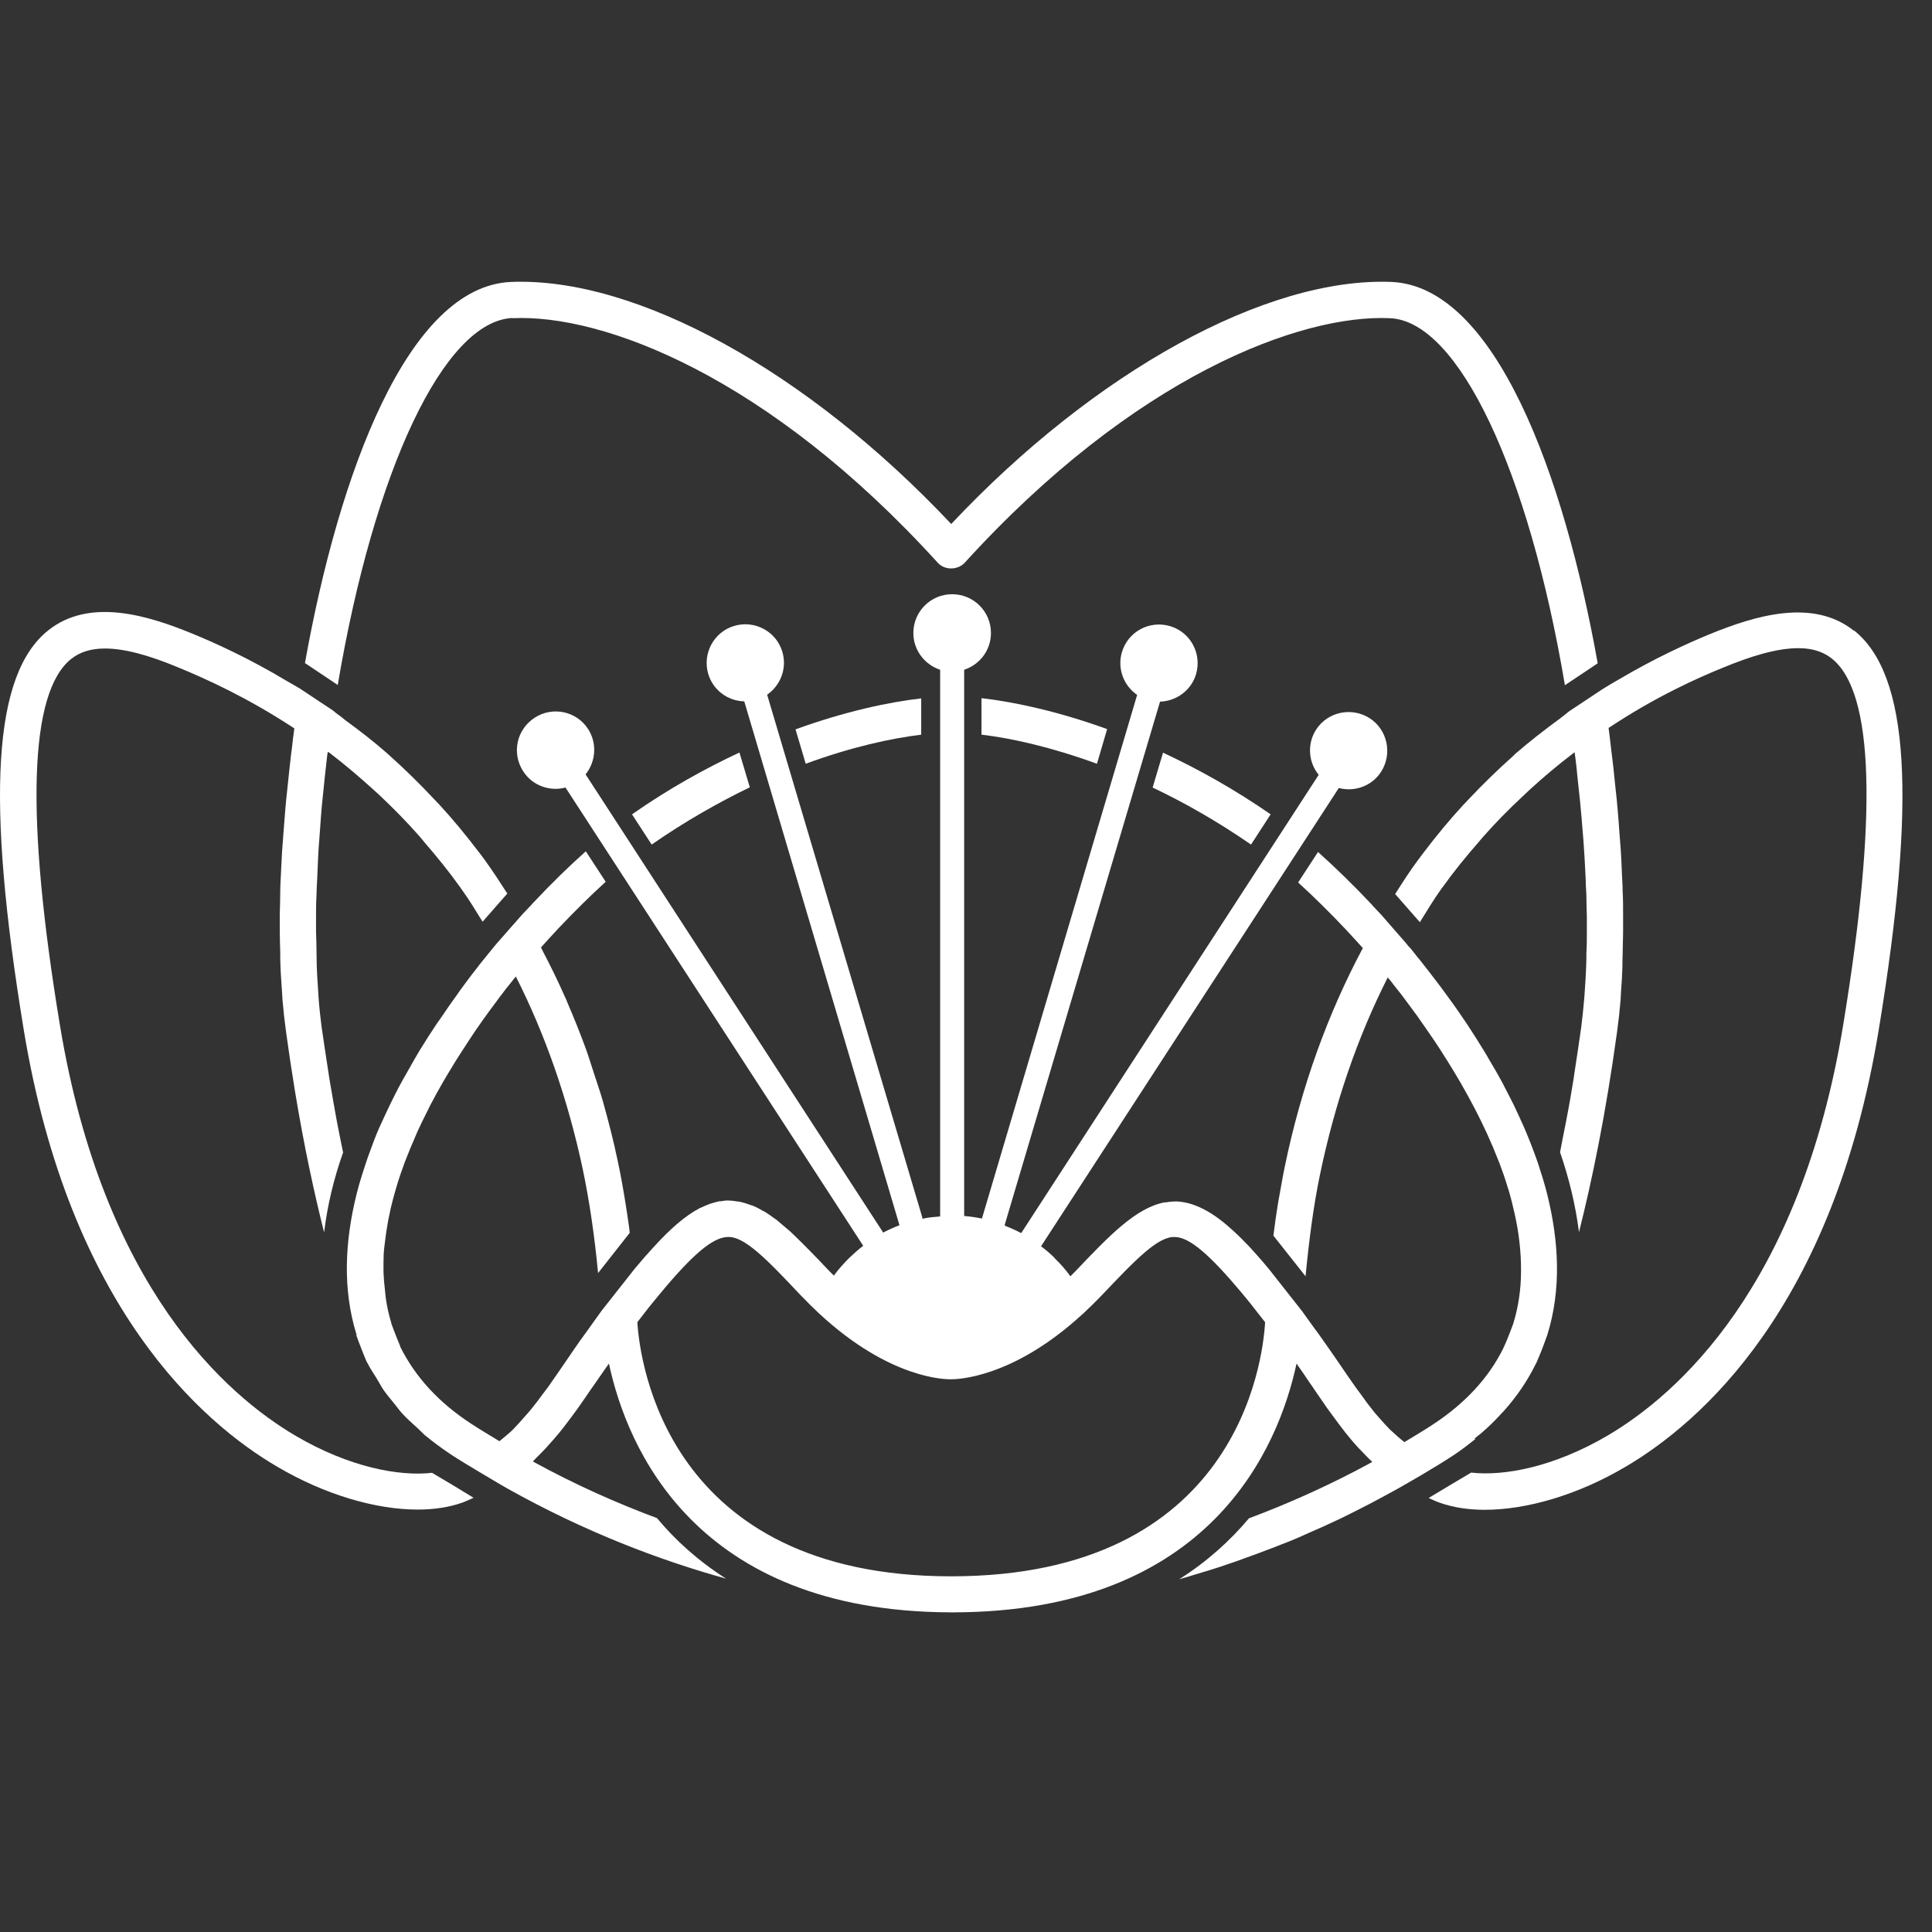 <svg width="60" height="60" viewBox="0 0 60 60" fill="none" xmlns="http://www.w3.org/2000/svg">
<rect x="0" y="0" width="60" height="60" fill="#333333" stroke="none"/>
<path d="M15.912 9.882C18.724 9.746 23.86 11.683 29.125 17.479C29.34 17.715 29.742 17.708 29.957 17.479C35.229 11.683 40.387 9.753 43.17 9.882C45.293 9.975 47.474 14.602 48.6 21.28L49.618 20.599C48.564 14.695 46.419 8.9 43.22 8.756C39.34 8.598 34.01 11.525 29.541 16.273C25.079 11.532 19.764 8.598 15.869 8.756C12.67 8.892 10.525 14.688 9.471 20.592L10.489 21.273C11.616 14.595 13.789 9.968 15.919 9.875L15.912 9.882Z" fill="white"/>
<path d="M13.416 45.74C12.398 45.855 10.848 45.568 9.184 44.592C7.025 43.323 3.202 39.98 1.86 31.832C0.784 25.326 0.906 21.502 2.212 20.462C2.484 20.247 2.829 20.14 3.259 20.14C3.847 20.14 4.593 20.333 5.554 20.735C6.401 21.086 7.67 21.653 9.141 22.621C9.112 22.815 9.091 23.009 9.069 23.202C9.041 23.403 9.019 23.604 8.998 23.798C8.969 24.049 8.947 24.293 8.919 24.544C8.897 24.745 8.876 24.938 8.861 25.132C8.84 25.376 8.825 25.62 8.804 25.856C8.789 26.05 8.775 26.244 8.761 26.43C8.746 26.667 8.739 26.896 8.725 27.133C8.718 27.32 8.703 27.506 8.703 27.686C8.703 27.915 8.696 28.145 8.689 28.367C8.689 28.539 8.689 28.711 8.689 28.884C8.689 29.12 8.696 29.343 8.703 29.565C8.703 29.715 8.703 29.866 8.711 30.01C8.718 30.261 8.739 30.497 8.754 30.734C8.761 30.842 8.768 30.964 8.775 31.071C8.804 31.408 8.84 31.731 8.883 32.04C8.926 32.348 8.969 32.649 9.012 32.943C9.062 33.273 9.112 33.589 9.162 33.897C9.449 35.633 9.765 37.082 10.066 38.273C10.167 37.434 10.367 36.602 10.655 35.791C10.597 35.519 10.547 35.253 10.489 34.966C10.475 34.894 10.461 34.816 10.447 34.744C10.375 34.349 10.303 33.94 10.231 33.51C10.224 33.453 10.21 33.388 10.203 33.324C10.131 32.864 10.059 32.391 9.987 31.889C9.952 31.609 9.916 31.308 9.894 30.992C9.887 30.885 9.88 30.77 9.873 30.655C9.858 30.44 9.844 30.225 9.837 30.002C9.837 29.866 9.83 29.723 9.83 29.579C9.83 29.371 9.822 29.156 9.815 28.934C9.815 28.776 9.815 28.618 9.815 28.453C9.815 28.238 9.815 28.023 9.83 27.8C9.83 27.628 9.844 27.456 9.851 27.284C9.858 27.061 9.873 26.839 9.88 26.617C9.887 26.437 9.901 26.258 9.916 26.072C9.93 25.842 9.952 25.613 9.966 25.383C9.98 25.197 9.995 25.01 10.016 24.823C10.038 24.594 10.066 24.357 10.088 24.121C10.109 23.927 10.131 23.74 10.152 23.547C10.159 23.482 10.167 23.41 10.181 23.346C10.203 23.36 10.224 23.375 10.246 23.389C10.705 23.74 11.142 24.113 11.565 24.494C11.652 24.573 11.73 24.644 11.816 24.723C12.232 25.118 12.634 25.526 13.014 25.957C13.072 26.021 13.129 26.093 13.187 26.165C13.567 26.602 13.932 27.054 14.277 27.535C14.291 27.556 14.313 27.578 14.327 27.607C14.564 27.929 14.772 28.281 14.987 28.625L15.755 27.75C15.525 27.392 15.295 27.04 15.052 26.703C14.987 26.61 14.915 26.523 14.851 26.437C14.463 25.928 14.062 25.44 13.631 24.974C13.581 24.917 13.524 24.867 13.473 24.809C13.036 24.343 12.584 23.898 12.103 23.468C12.075 23.446 12.053 23.418 12.024 23.396C11.608 23.03 11.171 22.693 10.719 22.363C10.647 22.306 10.576 22.241 10.497 22.191C10.447 22.155 10.396 22.112 10.346 22.069L9.32 21.388C9.177 21.302 9.048 21.23 8.911 21.151C7.728 20.441 6.695 19.975 5.978 19.68C4.565 19.099 2.778 18.561 1.502 19.573C-0.213 20.936 -0.449 24.773 0.741 32.004C2.162 40.604 6.279 44.184 8.603 45.546C10.073 46.414 11.659 46.881 12.971 46.881C13.481 46.881 13.954 46.809 14.356 46.665C14.478 46.622 14.592 46.565 14.707 46.515C14.492 46.386 14.284 46.257 14.083 46.135L13.395 45.726L13.416 45.74Z" fill="white"/>
<path d="M57.573 19.587C56.304 18.576 54.518 19.114 53.097 19.695C52.401 19.982 51.419 20.427 50.285 21.094C50.106 21.194 49.941 21.295 49.755 21.41L48.729 22.091C48.679 22.127 48.636 22.17 48.586 22.206C48.535 22.241 48.499 22.277 48.449 22.313C47.969 22.665 47.495 23.031 47.05 23.418C47.029 23.439 47.007 23.461 46.986 23.483C46.505 23.913 46.046 24.358 45.602 24.831C45.551 24.888 45.501 24.939 45.451 24.989C45.02 25.455 44.619 25.943 44.231 26.452C44.167 26.538 44.095 26.631 44.031 26.718C43.779 27.055 43.557 27.406 43.328 27.765L44.095 28.64C44.31 28.296 44.518 27.944 44.755 27.614C44.769 27.593 44.784 27.571 44.798 27.557C45.142 27.076 45.508 26.624 45.896 26.18C45.953 26.115 46.01 26.043 46.068 25.979C46.448 25.548 46.85 25.139 47.273 24.745C47.352 24.666 47.438 24.594 47.517 24.515C47.94 24.128 48.385 23.755 48.844 23.404C48.865 23.389 48.887 23.375 48.901 23.36C48.908 23.432 48.923 23.504 48.93 23.576C48.951 23.755 48.973 23.927 48.987 24.107C49.016 24.35 49.037 24.602 49.066 24.845C49.08 25.025 49.102 25.204 49.116 25.383C49.138 25.62 49.152 25.857 49.174 26.093C49.188 26.266 49.195 26.445 49.209 26.617C49.224 26.847 49.231 27.076 49.245 27.306C49.245 27.478 49.26 27.643 49.267 27.808C49.267 28.03 49.274 28.253 49.281 28.468C49.281 28.625 49.281 28.783 49.281 28.941C49.281 29.163 49.281 29.379 49.267 29.587C49.267 29.73 49.267 29.874 49.26 30.003C49.253 30.232 49.238 30.448 49.224 30.663C49.217 30.77 49.209 30.885 49.202 30.985C49.174 31.301 49.145 31.602 49.109 31.882C49.037 32.384 48.966 32.872 48.894 33.331C48.887 33.381 48.88 33.439 48.872 33.489C48.801 33.926 48.729 34.35 48.65 34.751C48.636 34.816 48.629 34.873 48.614 34.938C48.557 35.232 48.499 35.505 48.449 35.784C48.729 36.595 48.93 37.427 49.037 38.266C49.439 36.674 49.869 34.608 50.221 32.033C50.264 31.724 50.3 31.401 50.328 31.064C50.336 30.971 50.336 30.878 50.343 30.785C50.364 30.534 50.379 30.275 50.386 30.01C50.386 29.881 50.386 29.752 50.393 29.623C50.393 29.379 50.407 29.135 50.407 28.877C50.407 28.726 50.407 28.568 50.407 28.418C50.407 28.174 50.407 27.93 50.393 27.679C50.393 27.506 50.379 27.334 50.371 27.155C50.364 26.911 50.35 26.674 50.336 26.423C50.321 26.237 50.307 26.05 50.293 25.864C50.278 25.62 50.257 25.369 50.235 25.118C50.221 24.924 50.199 24.731 50.178 24.544C50.149 24.293 50.128 24.042 50.099 23.784C50.078 23.59 50.049 23.389 50.027 23.195C50.006 23.002 49.984 22.808 49.956 22.607C51.426 21.632 52.696 21.065 53.542 20.721C55.221 20.032 56.253 19.946 56.892 20.455C58.197 21.495 58.312 25.319 57.243 31.825C55.902 39.973 52.079 43.316 49.92 44.586C48.255 45.561 46.713 45.848 45.688 45.733L44.927 46.185C44.748 46.293 44.561 46.407 44.368 46.522C44.483 46.572 44.597 46.63 44.726 46.673C45.135 46.816 45.602 46.888 46.111 46.888C47.423 46.888 49.009 46.422 50.479 45.554C52.81 44.184 56.92 40.612 58.341 32.011C59.532 24.781 59.295 20.95 57.58 19.58L57.573 19.587Z" fill="white"/>
<path d="M28.609 22.816V21.689C27.604 21.804 26.249 22.091 24.706 22.651L25.022 23.719C26.442 23.196 27.676 22.93 28.609 22.816Z" fill="white"/>
<path d="M30.481 22.816C31.406 22.923 32.654 23.203 34.067 23.719L34.383 22.643C32.841 22.084 31.485 21.797 30.481 21.682V22.808V22.816Z" fill="white"/>
<path d="M35.796 24.458C36.779 24.924 37.804 25.505 38.852 26.229L39.461 25.29C38.321 24.501 37.195 23.877 36.119 23.375L35.796 24.458Z" fill="white"/>
<path d="M45.788 44.679C45.86 44.621 45.931 44.564 46.003 44.507C46.204 44.334 46.398 44.148 46.57 43.961C46.606 43.918 46.649 43.875 46.685 43.839C47.093 43.388 47.431 42.893 47.689 42.369C47.696 42.355 47.725 42.304 47.732 42.283C47.782 42.168 47.897 41.903 48.055 41.451C48.492 40.045 48.413 38.56 48.055 37.111C47.99 36.846 47.911 36.58 47.825 36.322C47.797 36.229 47.768 36.128 47.732 36.035C47.61 35.691 47.481 35.361 47.337 35.024C47.28 34.895 47.223 34.773 47.165 34.644C47.065 34.421 46.957 34.199 46.843 33.984C46.778 33.855 46.706 33.725 46.642 33.596C46.513 33.36 46.383 33.13 46.247 32.908C46.197 32.822 46.147 32.728 46.096 32.65C45.917 32.355 45.738 32.076 45.559 31.803C45.48 31.688 45.401 31.574 45.329 31.466C45.214 31.294 45.092 31.129 44.977 30.971C44.899 30.863 44.82 30.756 44.741 30.648C44.612 30.476 44.49 30.318 44.368 30.16C44.282 30.046 44.188 29.938 44.11 29.831C44.045 29.752 43.988 29.687 43.93 29.608C43.866 29.529 43.808 29.45 43.744 29.386C43.744 29.386 43.729 29.371 43.722 29.364C43.708 29.35 43.694 29.321 43.679 29.307L42.897 28.41C42.804 28.31 42.718 28.224 42.625 28.123C42.625 28.123 42.625 28.116 42.618 28.109C42.051 27.506 41.477 26.947 40.932 26.459L40.315 27.406C40.796 27.844 41.291 28.331 41.785 28.855C41.965 29.049 42.144 29.242 42.324 29.443C41.233 31.488 40.408 33.769 39.899 36.236C39.842 36.501 39.799 36.774 39.748 37.047C39.734 37.14 39.712 37.226 39.698 37.319C39.641 37.663 39.591 38.015 39.547 38.374L40.545 39.636C40.652 38.531 40.788 37.463 40.996 36.466C41.456 34.256 42.158 32.212 43.098 30.354C43.12 30.383 43.141 30.404 43.163 30.433C43.206 30.483 43.249 30.541 43.292 30.598C43.371 30.698 43.45 30.799 43.536 30.907C43.586 30.971 43.629 31.036 43.679 31.1C43.765 31.215 43.851 31.33 43.945 31.459C43.995 31.523 44.045 31.595 44.088 31.66C44.188 31.796 44.282 31.939 44.382 32.083C44.425 32.147 44.468 32.205 44.511 32.269C44.633 32.449 44.755 32.635 44.87 32.822C44.891 32.858 44.913 32.886 44.934 32.922C45.53 33.869 46.104 34.931 46.534 36.042C46.534 36.05 46.541 36.064 46.548 36.071C46.649 36.337 46.742 36.602 46.821 36.867C46.821 36.889 46.835 36.91 46.843 36.932C46.921 37.19 46.986 37.455 47.043 37.714C47.043 37.735 47.058 37.764 47.058 37.785C47.115 38.044 47.158 38.309 47.187 38.567C47.187 38.589 47.187 38.61 47.194 38.632C47.223 38.897 47.237 39.163 47.237 39.428C47.237 39.442 47.237 39.457 47.237 39.471C47.237 40.031 47.158 40.583 46.993 41.114C46.857 41.487 46.756 41.723 46.685 41.874C46.233 42.792 45.494 43.588 44.497 44.241C44.203 44.435 43.909 44.607 43.615 44.786C43.543 44.729 43.471 44.672 43.407 44.614C43.328 44.542 43.249 44.471 43.17 44.399C43.055 44.284 42.947 44.162 42.833 44.033C42.768 43.954 42.697 43.883 42.632 43.796C42.51 43.646 42.395 43.488 42.273 43.316C42.216 43.237 42.166 43.172 42.108 43.093C41.936 42.85 41.757 42.591 41.563 42.304C41.42 42.096 41.262 41.867 41.104 41.645C41.09 41.63 41.083 41.616 41.075 41.602C41.054 41.573 41.039 41.551 41.018 41.523C40.961 41.437 40.889 41.343 40.824 41.257C40.695 41.078 40.573 40.906 40.437 40.719L39.426 39.435C39.297 39.277 39.175 39.134 39.053 38.998C38.959 38.89 38.866 38.79 38.773 38.689C38.751 38.668 38.73 38.639 38.701 38.617C38.522 38.424 38.343 38.259 38.17 38.108C38.149 38.087 38.127 38.072 38.106 38.051C37.769 37.764 37.439 37.556 37.116 37.434C37.087 37.427 37.066 37.42 37.037 37.405C36.879 37.355 36.714 37.319 36.549 37.312C36.434 37.312 36.32 37.319 36.212 37.341C36.198 37.341 36.176 37.341 36.162 37.341C35.28 37.513 34.462 38.359 33.4 39.478C33.343 39.536 33.293 39.586 33.242 39.636C33.099 39.435 32.934 39.249 32.755 39.077C32.755 39.077 32.755 39.077 32.755 39.069C32.626 38.94 32.482 38.818 32.331 38.704L41.578 24.472C42.065 24.601 42.603 24.415 42.89 23.97C43.249 23.411 43.091 22.665 42.539 22.306C41.979 21.947 41.233 22.105 40.874 22.657C40.588 23.102 40.631 23.669 40.953 24.063L31.715 38.295C31.55 38.209 31.377 38.13 31.205 38.065V38.029L36.026 21.79C36.528 21.775 36.994 21.445 37.145 20.936C37.331 20.298 36.972 19.631 36.334 19.444C35.696 19.258 35.029 19.616 34.842 20.255C34.691 20.764 34.899 21.295 35.315 21.581L30.495 37.843C30.316 37.807 30.129 37.778 29.943 37.764V20.8C30.423 20.642 30.775 20.197 30.775 19.659C30.775 18.992 30.237 18.454 29.57 18.454C28.903 18.454 28.365 18.992 28.365 19.659C28.365 20.19 28.716 20.642 29.197 20.8V37.778C29.01 37.793 28.824 37.807 28.645 37.85V37.814L23.824 21.574C24.24 21.287 24.448 20.757 24.298 20.247C24.111 19.609 23.437 19.25 22.806 19.437C22.167 19.623 21.809 20.298 21.995 20.929C22.146 21.438 22.605 21.768 23.114 21.782L27.934 38.051C27.762 38.115 27.59 38.194 27.425 38.28L27.411 38.252L18.186 24.049C18.502 23.654 18.552 23.088 18.265 22.643C17.907 22.084 17.16 21.926 16.601 22.292C16.041 22.657 15.884 23.396 16.25 23.956C16.537 24.401 17.074 24.587 17.562 24.458L26.808 38.689C26.658 38.804 26.521 38.926 26.385 39.055C26.213 39.227 26.041 39.414 25.897 39.614C25.84 39.557 25.79 39.514 25.739 39.457C25.374 39.069 25.037 38.725 24.721 38.417C24.642 38.345 24.57 38.266 24.491 38.201C24.463 38.173 24.427 38.151 24.398 38.123C24.298 38.036 24.204 37.958 24.111 37.879C24.09 37.864 24.068 37.85 24.047 37.836C23.939 37.757 23.839 37.685 23.731 37.62C23.717 37.613 23.702 37.606 23.681 37.599C23.573 37.534 23.466 37.477 23.351 37.434C23.344 37.434 23.329 37.434 23.322 37.427C23.207 37.384 23.093 37.348 22.971 37.319C22.971 37.319 22.956 37.319 22.949 37.319C22.827 37.298 22.705 37.283 22.576 37.283C22.512 37.283 22.454 37.298 22.39 37.305C22.354 37.305 22.325 37.305 22.289 37.319C22.218 37.334 22.146 37.355 22.081 37.377C22.052 37.384 22.024 37.391 22.002 37.405C21.923 37.434 21.845 37.47 21.766 37.506C21.751 37.506 21.744 37.52 21.73 37.52C21.278 37.757 20.812 38.166 20.309 38.718C20.116 38.926 19.915 39.156 19.707 39.407L18.695 40.691C18.552 40.884 18.423 41.071 18.294 41.25C18.251 41.307 18.208 41.372 18.165 41.429C18.15 41.451 18.136 41.465 18.122 41.487C18.093 41.53 18.064 41.573 18.028 41.616C17.871 41.845 17.713 42.068 17.569 42.283C17.376 42.563 17.196 42.828 17.024 43.072C16.974 43.144 16.917 43.208 16.866 43.28C16.744 43.452 16.615 43.617 16.493 43.768C16.429 43.847 16.364 43.918 16.293 43.997C16.185 44.126 16.07 44.248 15.955 44.37C15.884 44.449 15.798 44.514 15.719 44.585C15.654 44.643 15.575 44.7 15.511 44.758C15.217 44.578 14.922 44.406 14.628 44.212C13.631 43.56 12.9 42.771 12.426 41.817C12.426 41.817 12.426 41.809 12.426 41.802C12.383 41.695 12.283 41.458 12.154 41.106V41.092C12.075 40.834 12.017 40.576 11.982 40.318C11.967 40.231 11.967 40.138 11.953 40.045C11.931 39.866 11.917 39.693 11.91 39.514C11.91 39.407 11.91 39.299 11.91 39.191C11.91 39.026 11.917 38.868 11.938 38.704C11.953 38.589 11.967 38.474 11.982 38.359C12.003 38.201 12.032 38.044 12.06 37.879C12.082 37.764 12.111 37.649 12.132 37.534C12.168 37.377 12.211 37.219 12.254 37.061C12.29 36.946 12.319 36.831 12.355 36.717C12.405 36.552 12.462 36.394 12.52 36.236C12.555 36.128 12.598 36.021 12.642 35.913C12.706 35.741 12.778 35.576 12.85 35.411C12.893 35.318 12.928 35.218 12.972 35.124C13.065 34.923 13.158 34.73 13.258 34.536C13.287 34.479 13.316 34.414 13.345 34.357C13.474 34.106 13.61 33.862 13.746 33.625C13.789 33.553 13.825 33.489 13.868 33.417C13.969 33.252 14.069 33.08 14.169 32.922C14.227 32.836 14.277 32.75 14.334 32.664C14.42 32.528 14.514 32.391 14.6 32.255C14.657 32.169 14.714 32.083 14.772 31.997C14.858 31.875 14.944 31.753 15.023 31.638C15.08 31.559 15.138 31.48 15.195 31.401C15.281 31.287 15.36 31.179 15.439 31.072C15.489 31 15.539 30.935 15.59 30.871C15.668 30.763 15.747 30.663 15.826 30.569C15.869 30.512 15.912 30.462 15.955 30.404C15.977 30.376 15.998 30.354 16.02 30.326C16.938 32.14 17.634 34.142 18.093 36.286C18.308 37.305 18.466 38.402 18.574 39.536L19.556 38.288C19.556 38.245 19.542 38.194 19.542 38.151C19.506 37.893 19.47 37.635 19.427 37.377C19.355 36.925 19.276 36.48 19.183 36.05C19.054 35.425 18.896 34.823 18.731 34.228C18.645 33.919 18.538 33.625 18.445 33.331C18.358 33.073 18.279 32.8 18.186 32.549C18.007 32.061 17.813 31.581 17.612 31.114C17.591 31.057 17.569 31 17.541 30.95C17.326 30.462 17.089 29.981 16.845 29.515C16.831 29.486 16.816 29.45 16.802 29.422C16.981 29.221 17.16 29.027 17.34 28.834C17.835 28.31 18.33 27.822 18.81 27.384L18.193 26.438C17.67 26.904 17.125 27.435 16.587 28.009C16.558 28.037 16.529 28.066 16.508 28.095C16.415 28.195 16.321 28.288 16.228 28.389L15.446 29.278C15.432 29.293 15.418 29.307 15.41 29.321C15.317 29.429 15.217 29.558 15.116 29.68C15.044 29.766 14.98 29.845 14.901 29.945C14.887 29.967 14.872 29.988 14.858 30.003C14.7 30.203 14.528 30.426 14.363 30.655C14.306 30.734 14.241 30.82 14.184 30.907C14.047 31.093 13.918 31.279 13.782 31.48C13.717 31.574 13.653 31.674 13.581 31.767C13.395 32.047 13.208 32.334 13.029 32.628C12.979 32.714 12.928 32.8 12.878 32.886C12.749 33.109 12.62 33.338 12.491 33.568C12.412 33.711 12.34 33.847 12.268 33.991C12.168 34.184 12.082 34.371 11.989 34.565C11.917 34.722 11.845 34.873 11.774 35.031C11.666 35.282 11.566 35.54 11.472 35.806C11.393 36.014 11.329 36.229 11.257 36.444C11.193 36.645 11.135 36.839 11.085 37.039C11.085 37.061 11.071 37.075 11.071 37.097C10.712 38.546 10.633 40.031 11.071 41.444C11.071 41.444 11.071 41.458 11.071 41.465C11.071 41.465 11.071 41.472 11.071 41.48C11.085 41.515 11.099 41.558 11.114 41.602C11.178 41.781 11.243 41.931 11.286 42.046C11.315 42.118 11.343 42.182 11.372 42.254C11.372 42.261 11.379 42.276 11.386 42.283C11.386 42.283 11.386 42.297 11.393 42.297C11.401 42.319 11.415 42.34 11.422 42.347C11.487 42.484 11.573 42.606 11.652 42.735C11.673 42.764 11.688 42.799 11.709 42.828C11.781 42.943 11.838 43.058 11.91 43.165C12.017 43.316 12.139 43.459 12.254 43.603C12.333 43.696 12.405 43.804 12.491 43.897C12.634 44.055 12.799 44.198 12.964 44.349C13.043 44.42 13.108 44.492 13.187 44.564C13.438 44.772 13.71 44.973 13.997 45.166C14.284 45.353 14.571 45.525 14.858 45.697L15.547 46.106C15.547 46.106 15.59 46.128 15.611 46.142C15.654 46.171 15.704 46.192 15.747 46.221C18.165 47.577 20.503 48.459 22.547 49.026C21.68 48.473 20.969 47.828 20.403 47.146C19.169 46.687 17.871 46.113 16.551 45.389C16.565 45.374 16.579 45.36 16.587 45.346C16.63 45.303 16.673 45.252 16.723 45.209C16.881 45.052 17.039 44.88 17.189 44.707C17.254 44.636 17.318 44.55 17.383 44.478C17.519 44.313 17.648 44.133 17.785 43.954C17.842 43.875 17.899 43.796 17.957 43.718C18.086 43.538 18.215 43.344 18.344 43.158C18.394 43.086 18.445 43.014 18.495 42.943C18.624 42.756 18.767 42.548 18.911 42.347C19.463 44.93 21.572 50.051 29.527 50.073C29.541 50.073 29.555 50.073 29.563 50.073C29.57 50.073 29.599 50.073 29.627 50.073C37.604 50.051 39.712 44.93 40.265 42.347C40.408 42.548 40.545 42.749 40.674 42.943C40.731 43.022 40.781 43.093 40.831 43.172C40.961 43.359 41.09 43.545 41.212 43.725C41.269 43.804 41.326 43.883 41.384 43.961C41.513 44.141 41.649 44.313 41.778 44.485C41.843 44.564 41.907 44.643 41.972 44.722C42.123 44.901 42.28 45.066 42.438 45.224C42.481 45.267 42.524 45.317 42.575 45.36C42.589 45.374 42.603 45.389 42.618 45.403C41.305 46.12 40.014 46.694 38.787 47.153C38.213 47.835 37.503 48.488 36.628 49.04C36.642 49.04 36.65 49.04 36.664 49.033C36.843 48.983 37.03 48.925 37.216 48.868C37.345 48.832 37.467 48.789 37.596 48.753C37.783 48.696 37.977 48.631 38.163 48.566C38.299 48.523 38.436 48.473 38.572 48.423C38.88 48.315 39.196 48.194 39.519 48.072C39.691 48.007 39.863 47.935 40.035 47.871C40.215 47.799 40.394 47.72 40.566 47.641C40.745 47.562 40.925 47.483 41.104 47.404C41.276 47.325 41.448 47.247 41.628 47.161C41.85 47.053 42.08 46.938 42.302 46.823C42.496 46.723 42.697 46.623 42.89 46.515C43.17 46.364 43.45 46.214 43.729 46.049L44.138 45.812C44.475 45.611 44.812 45.41 45.15 45.188C45.386 45.03 45.609 44.858 45.824 44.686L45.788 44.679ZM29.541 48.954C20.704 48.954 19.872 42.29 19.793 41.063C19.944 40.87 20.087 40.676 20.259 40.468C20.352 40.353 20.439 40.253 20.525 40.145C21.522 38.947 22.131 38.438 22.583 38.417C23.107 38.374 23.803 39.098 24.879 40.239C25.072 40.439 25.259 40.626 25.445 40.798C25.445 40.798 25.445 40.798 25.453 40.805C27.64 42.828 29.355 42.835 29.527 42.835C29.699 42.835 31.421 42.821 33.594 40.834C33.623 40.812 33.651 40.784 33.68 40.755C33.852 40.597 34.024 40.425 34.204 40.239C35.287 39.098 35.975 38.381 36.499 38.417C36.944 38.431 37.553 38.947 38.558 40.145C38.644 40.253 38.73 40.353 38.823 40.468C38.988 40.676 39.139 40.87 39.289 41.063C39.218 42.297 38.407 48.954 29.541 48.954Z" fill="white"/>
<path d="M22.971 23.367C21.895 23.869 20.768 24.493 19.628 25.29L20.238 26.229C21.278 25.505 22.311 24.924 23.286 24.45L22.963 23.367H22.971Z" fill="white"/>
</svg>
